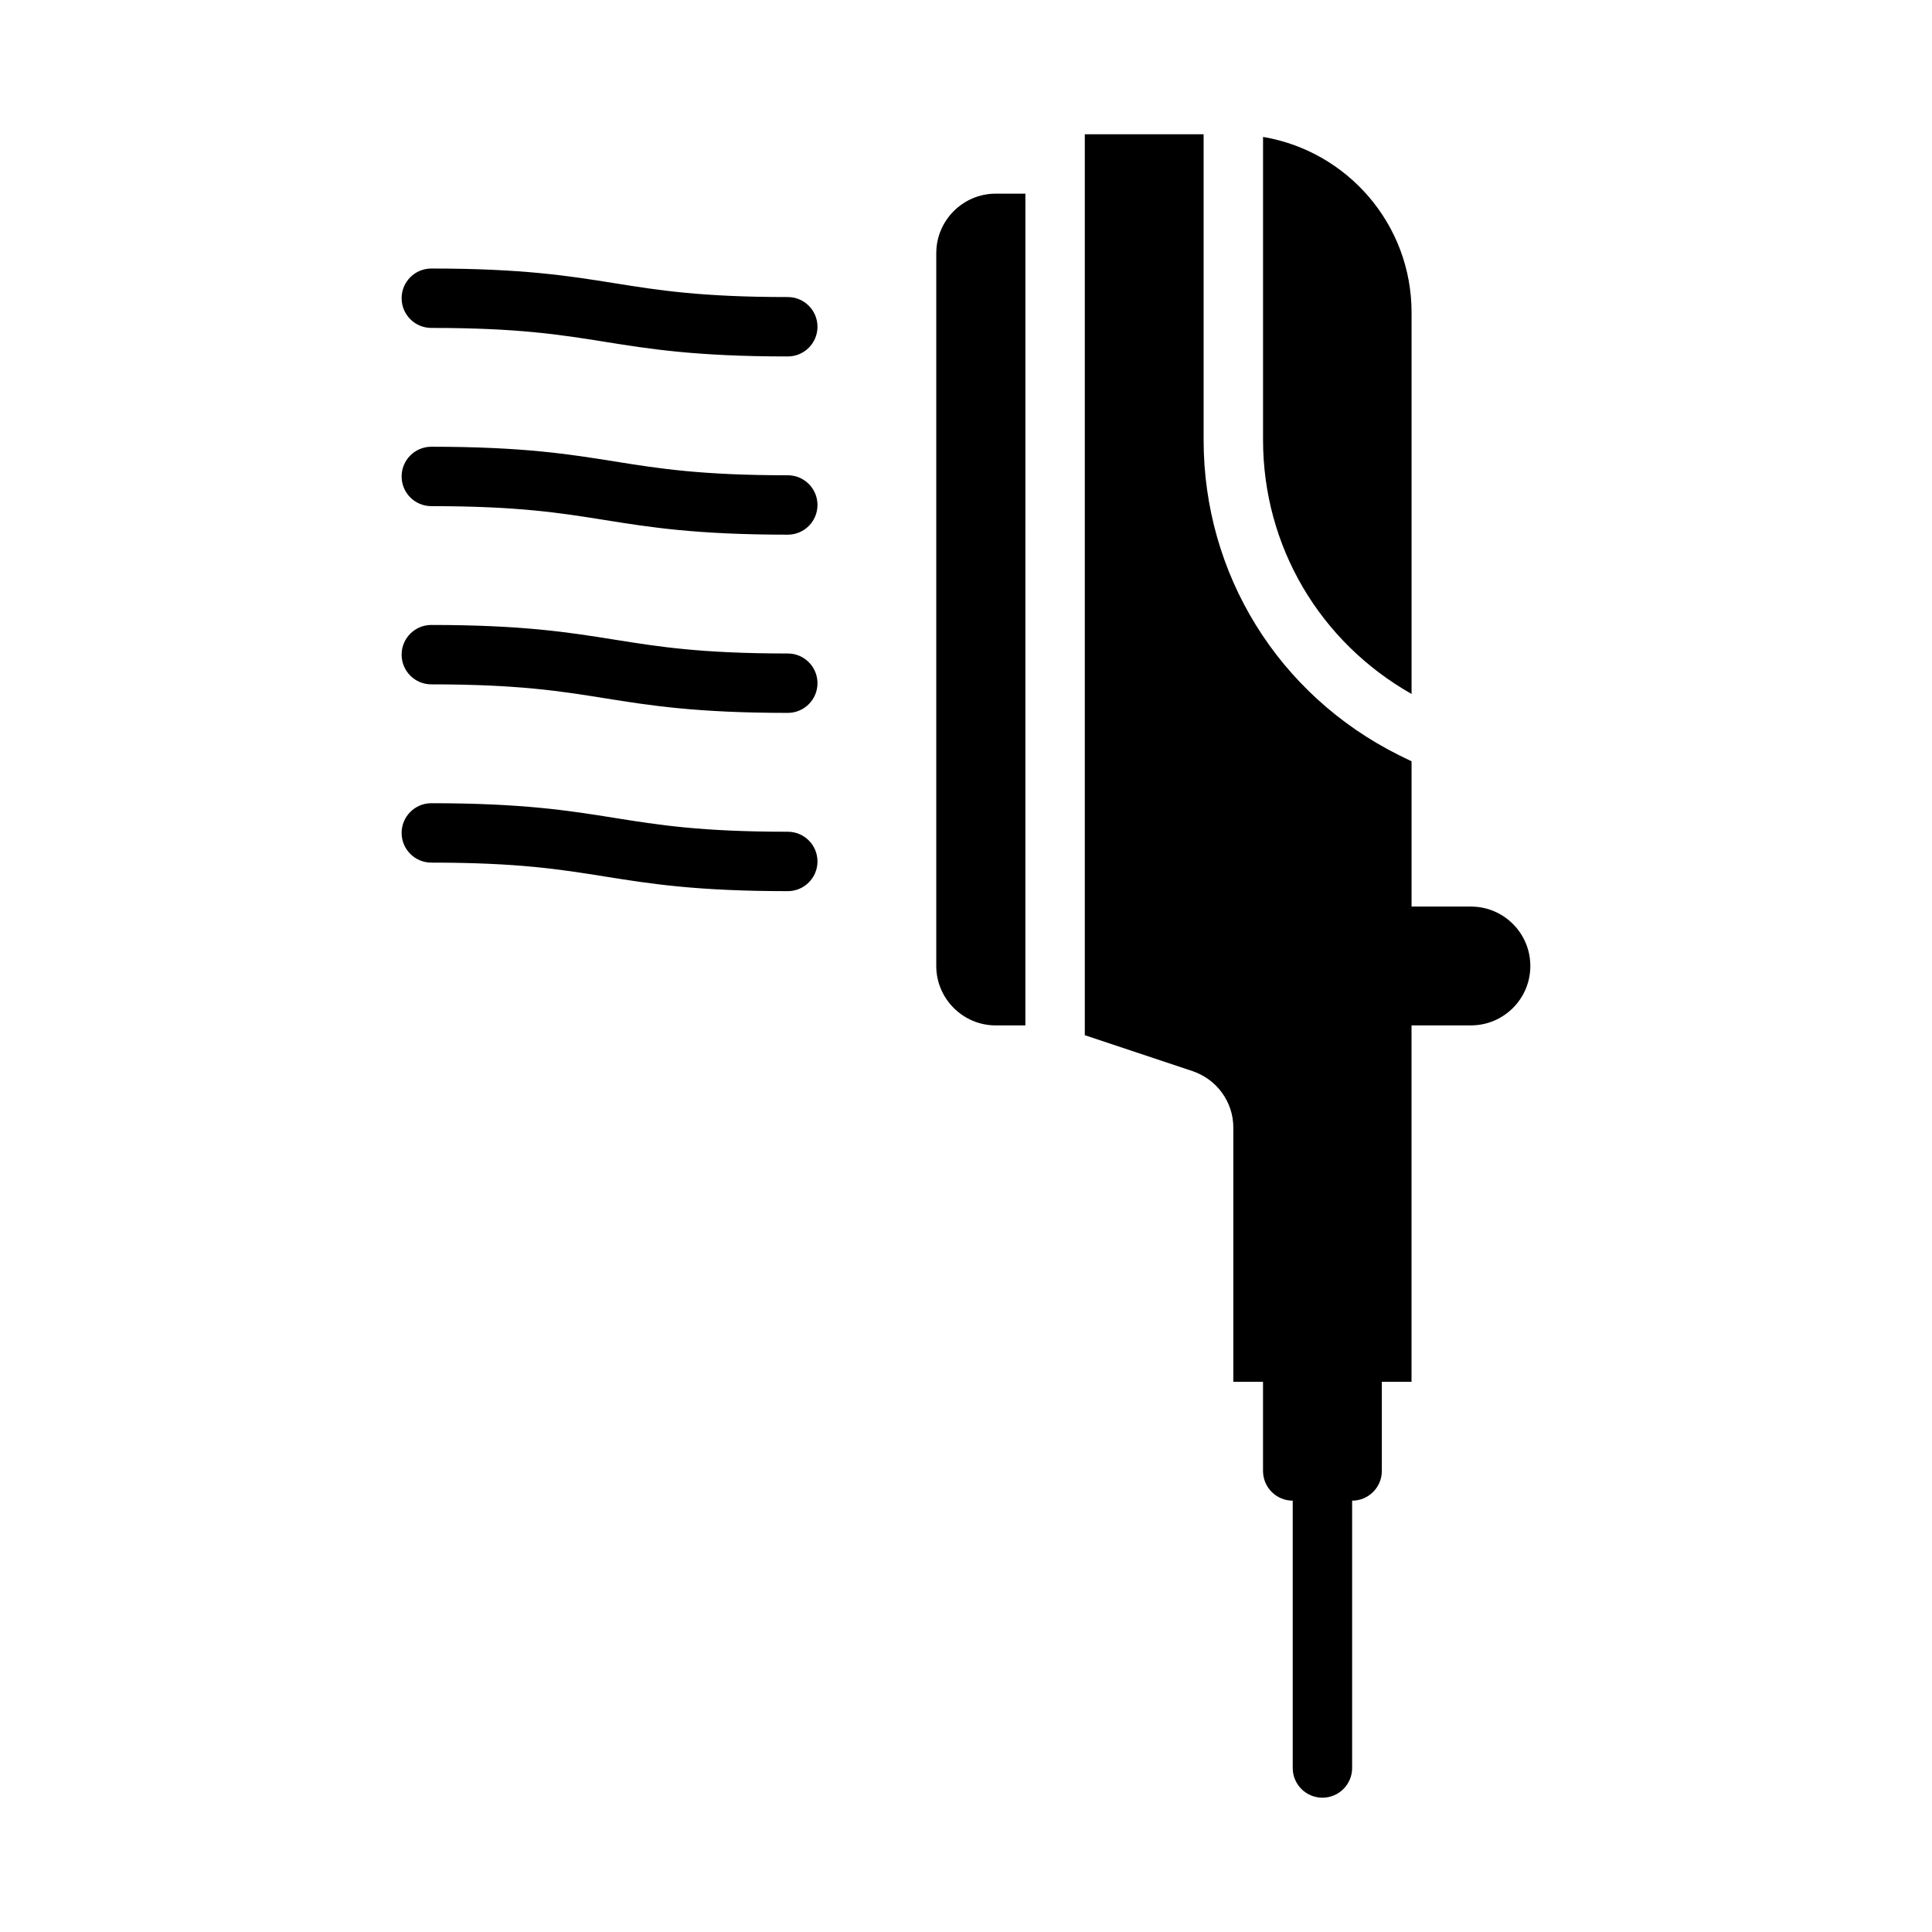 <?xml version="1.0" encoding="UTF-8"?>
<!-- Uploaded to: ICON Repo, www.svgrepo.com, Generator: ICON Repo Mixer Tools -->
<svg fill="#000000" width="800px" height="800px" version="1.1" viewBox="144 144 512 512" xmlns="http://www.w3.org/2000/svg">
 <g>
  <path d="m533.82 384.25h-15.742v-38.496l-3.387-1.652c-31.961-15.98-51.719-47.941-51.719-83.523v-81h-31.488v238.76l28.574 9.523c6.453 2.203 10.785 8.188 10.785 14.957v67.383h7.871v23.617c0 4.348 3.523 7.871 7.871 7.871v70.848c0 4.348 3.523 7.871 7.871 7.871 4.348 0 7.871-3.523 7.871-7.871v-70.848c4.348 0 7.871-3.523 7.871-7.871v-23.617h7.871v-94.465h15.742c8.695 0 15.742-7.047 15.742-15.742 0-8.695-7.047-15.742-15.742-15.742z"/>
  <path d="m352.77 222.72c-22.988 0-34.164-1.789-45.988-3.68-11.914-1.906-24.234-3.879-48.477-3.879-4.348 0-7.871 3.523-7.871 7.871s3.523 7.871 7.871 7.871c22.988 0 34.164 1.789 45.988 3.68 11.914 1.906 24.234 3.879 48.477 3.879 4.348 0 7.871-3.523 7.871-7.871s-3.523-7.871-7.871-7.871z"/>
  <path d="m352.77 269.95c-22.988 0-34.164-1.789-45.988-3.68-11.914-1.906-24.234-3.879-48.477-3.879-4.348 0-7.871 3.523-7.871 7.871s3.523 7.871 7.871 7.871c22.988 0 34.164 1.789 45.988 3.68 11.914 1.906 24.234 3.879 48.477 3.879 4.348 0 7.871-3.523 7.871-7.871 0-4.348-3.523-7.871-7.871-7.871z"/>
  <path d="m352.77 317.18c-22.988 0-34.164-1.789-45.988-3.68-11.914-1.906-24.234-3.879-48.477-3.879-4.348 0-7.871 3.523-7.871 7.871s3.523 7.871 7.871 7.871c22.988 0 34.164 1.789 45.988 3.68 11.914 1.906 24.234 3.879 48.477 3.879 4.348 0 7.871-3.523 7.871-7.871 0-4.348-3.523-7.871-7.871-7.871z"/>
  <path d="m352.77 364.42c-22.988 0-34.164-1.789-45.988-3.68-11.914-1.906-24.234-3.879-48.477-3.879-4.348 0-7.871 3.523-7.871 7.871 0 4.348 3.523 7.871 7.871 7.871 22.988 0 34.164 1.789 45.988 3.68 11.914 1.906 24.234 3.879 48.477 3.879 4.348 0 7.871-3.523 7.871-7.871 0-4.348-3.523-7.871-7.871-7.871z"/>
  <path d="m392.12 211.07v188.93c0 8.66 7.086 15.742 15.742 15.742h7.871l0.004-220.42h-7.871c-8.66 0-15.742 7.086-15.742 15.742z"/>
  <path d="m518.08 327.9v-101.09c0-23.398-17.031-42.77-39.359-46.523v80.297c0 28.203 15.047 53.547 39.359 67.32z"/>
 </g>
</svg>